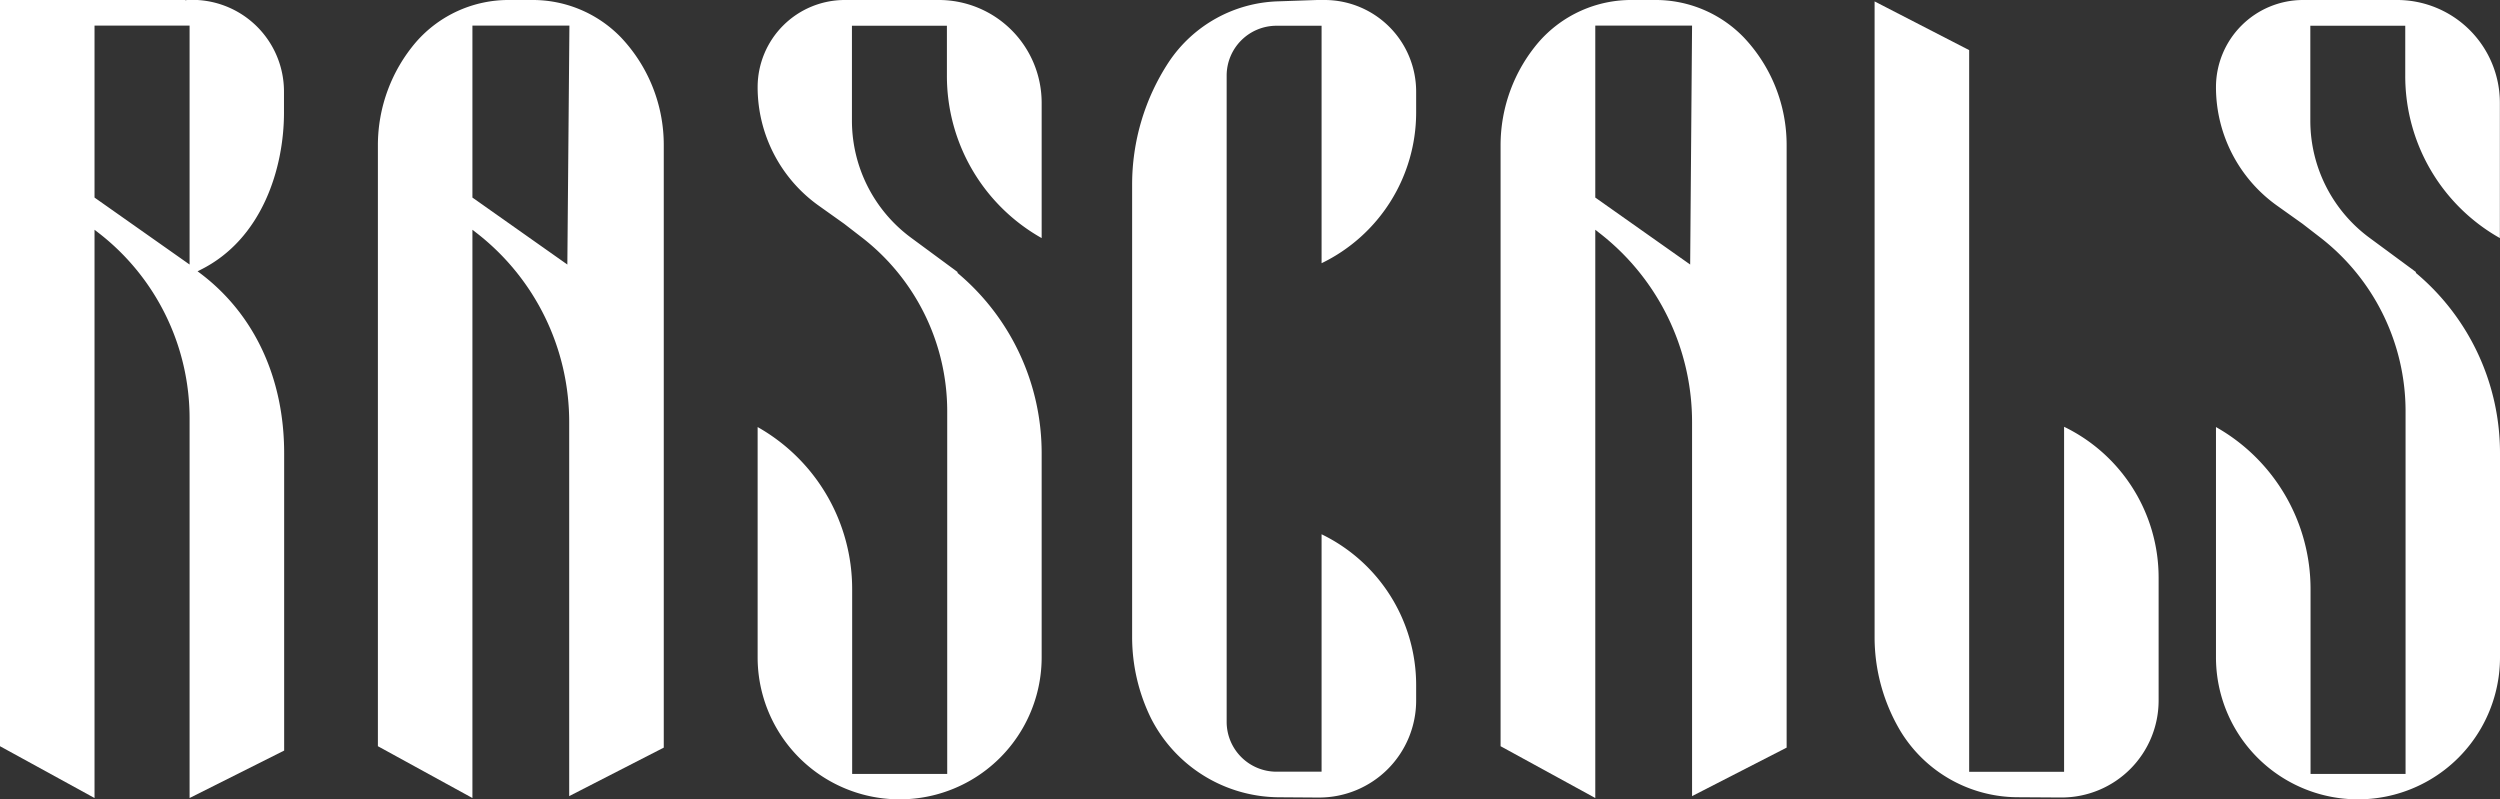 <svg xmlns="http://www.w3.org/2000/svg" viewBox="0 0 567.03 181.3">
  <rect x="0" y="0" width="567.03" height="181.3" fill="#333333" stroke="none"/>
  <defs>
    <style>
      .cls-1 {
        fill: #fff;
      }
    </style>
  </defs>
  <g id="Livello_2" data-name="Livello 2">
    <g id="Livello_1-2" data-name="Livello 1">
      <g>
        <path class="cls-1" d="M42.5,0,42,.06V0H0V169.25L21.44,181V52.11l.81.63A53.17,53.17,0,0,1,43,95v86l21.45-10.76V102.79c0-17-6.73-31.52-19-40.78l-.64-.48.72-.36c13.92-6.94,18.88-23,18.88-35.63V20.79A20.79,20.79,0,0,0,42.5,0ZM43,60,21.44,44.81v-39H43Z"/>
        <path class="cls-1" d="M468.16,96.8v78.25H446.63V11.37L425.18.32v144.2a41.62,41.62,0,0,0,5.87,21.3,31.22,31.22,0,0,0,26.57,15l9.58.06.46,0a22,22,0,0,0,21.94-22V131A38,38,0,0,0,468.16,96.8Z"/>
        <path class="cls-1" d="M300.45,0h-1.7L290,.3a30.91,30.91,0,0,0-24.9,13.76A50.59,50.59,0,0,0,256.78,42V144.52a41.76,41.76,0,0,0,4.3,18.43,32.75,32.75,0,0,0,29.07,17.88l8.65.06.45,0a22,22,0,0,0,21.95-22v-3.56a38,38,0,0,0-21.45-34.15v53.85H289.52a11.31,11.31,0,0,1-11.3-11.3V17.14a11.31,11.31,0,0,1,11.3-11.3h10.23V59.7A38,38,0,0,0,321.2,25.54V20.79A20.78,20.78,0,0,0,300.45,0Z"/>
        <path class="cls-1" d="M213,0H191.59a19.77,19.77,0,0,0-19.75,19.75,33,33,0,0,0,14,27l5.62,4,4.13,3.19a49.85,49.85,0,0,1,19.25,39.19v82.41H193.28V133.63a42.18,42.18,0,0,0-21.44-36.77v52.23a32.21,32.21,0,1,0,64.42,0v-46.3A53.29,53.29,0,0,0,217.41,62.1l-.23-.2,0-.21-10.58-7.8a33,33,0,0,1-13.37-26.46V5.84h21.54V17.21A42.17,42.17,0,0,0,236.26,54V23.29A23.32,23.32,0,0,0,213,0Z"/>
        <path class="cls-1" d="M567,54V23.29A23.31,23.31,0,0,0,543.74,0H522.36a19.77,19.77,0,0,0-19.75,19.75,33,33,0,0,0,14,27l5.62,4,4.13,3.19a49.85,49.85,0,0,1,19.25,39.19v82.41H524.06V133.63a42.19,42.19,0,0,0-21.45-36.77v52.23a32.21,32.21,0,1,0,64.42,0v-46.3A53.28,53.28,0,0,0,548.19,62.1l-.24-.2,0-.21-10.58-7.8a33,33,0,0,1-13.36-26.46V5.84h21.53V17.21A42.17,42.17,0,0,0,567,54Z"/>
        <path class="cls-1" d="M375.28,0h-5A27.84,27.84,0,0,0,349,9.54a36,36,0,0,0-8.65,23.38V169.25L361.83,181V52.11l.8.63A54.26,54.26,0,0,1,383.78,95.9v84.67l21.45-11V32.92a35.47,35.47,0,0,0-9.76-24.48A27.8,27.8,0,0,0,375.28,0Zm8.07,60L361.83,44.81v-39h21.95Z"/>
        <path class="cls-1" d="M120.6,0h-5A27.82,27.82,0,0,0,94.36,9.54a36,36,0,0,0-8.65,23.38V169.25L107.15,181V52.11l.81.63A54.24,54.24,0,0,1,129.1,95.9v84.67l21.45-11V32.92A35.46,35.46,0,0,0,140.8,8.44,27.84,27.84,0,0,0,120.6,0Zm8.08,60L107.15,44.81v-39h22Z"/>
      </g>
    </g>
  </g>
</svg>
